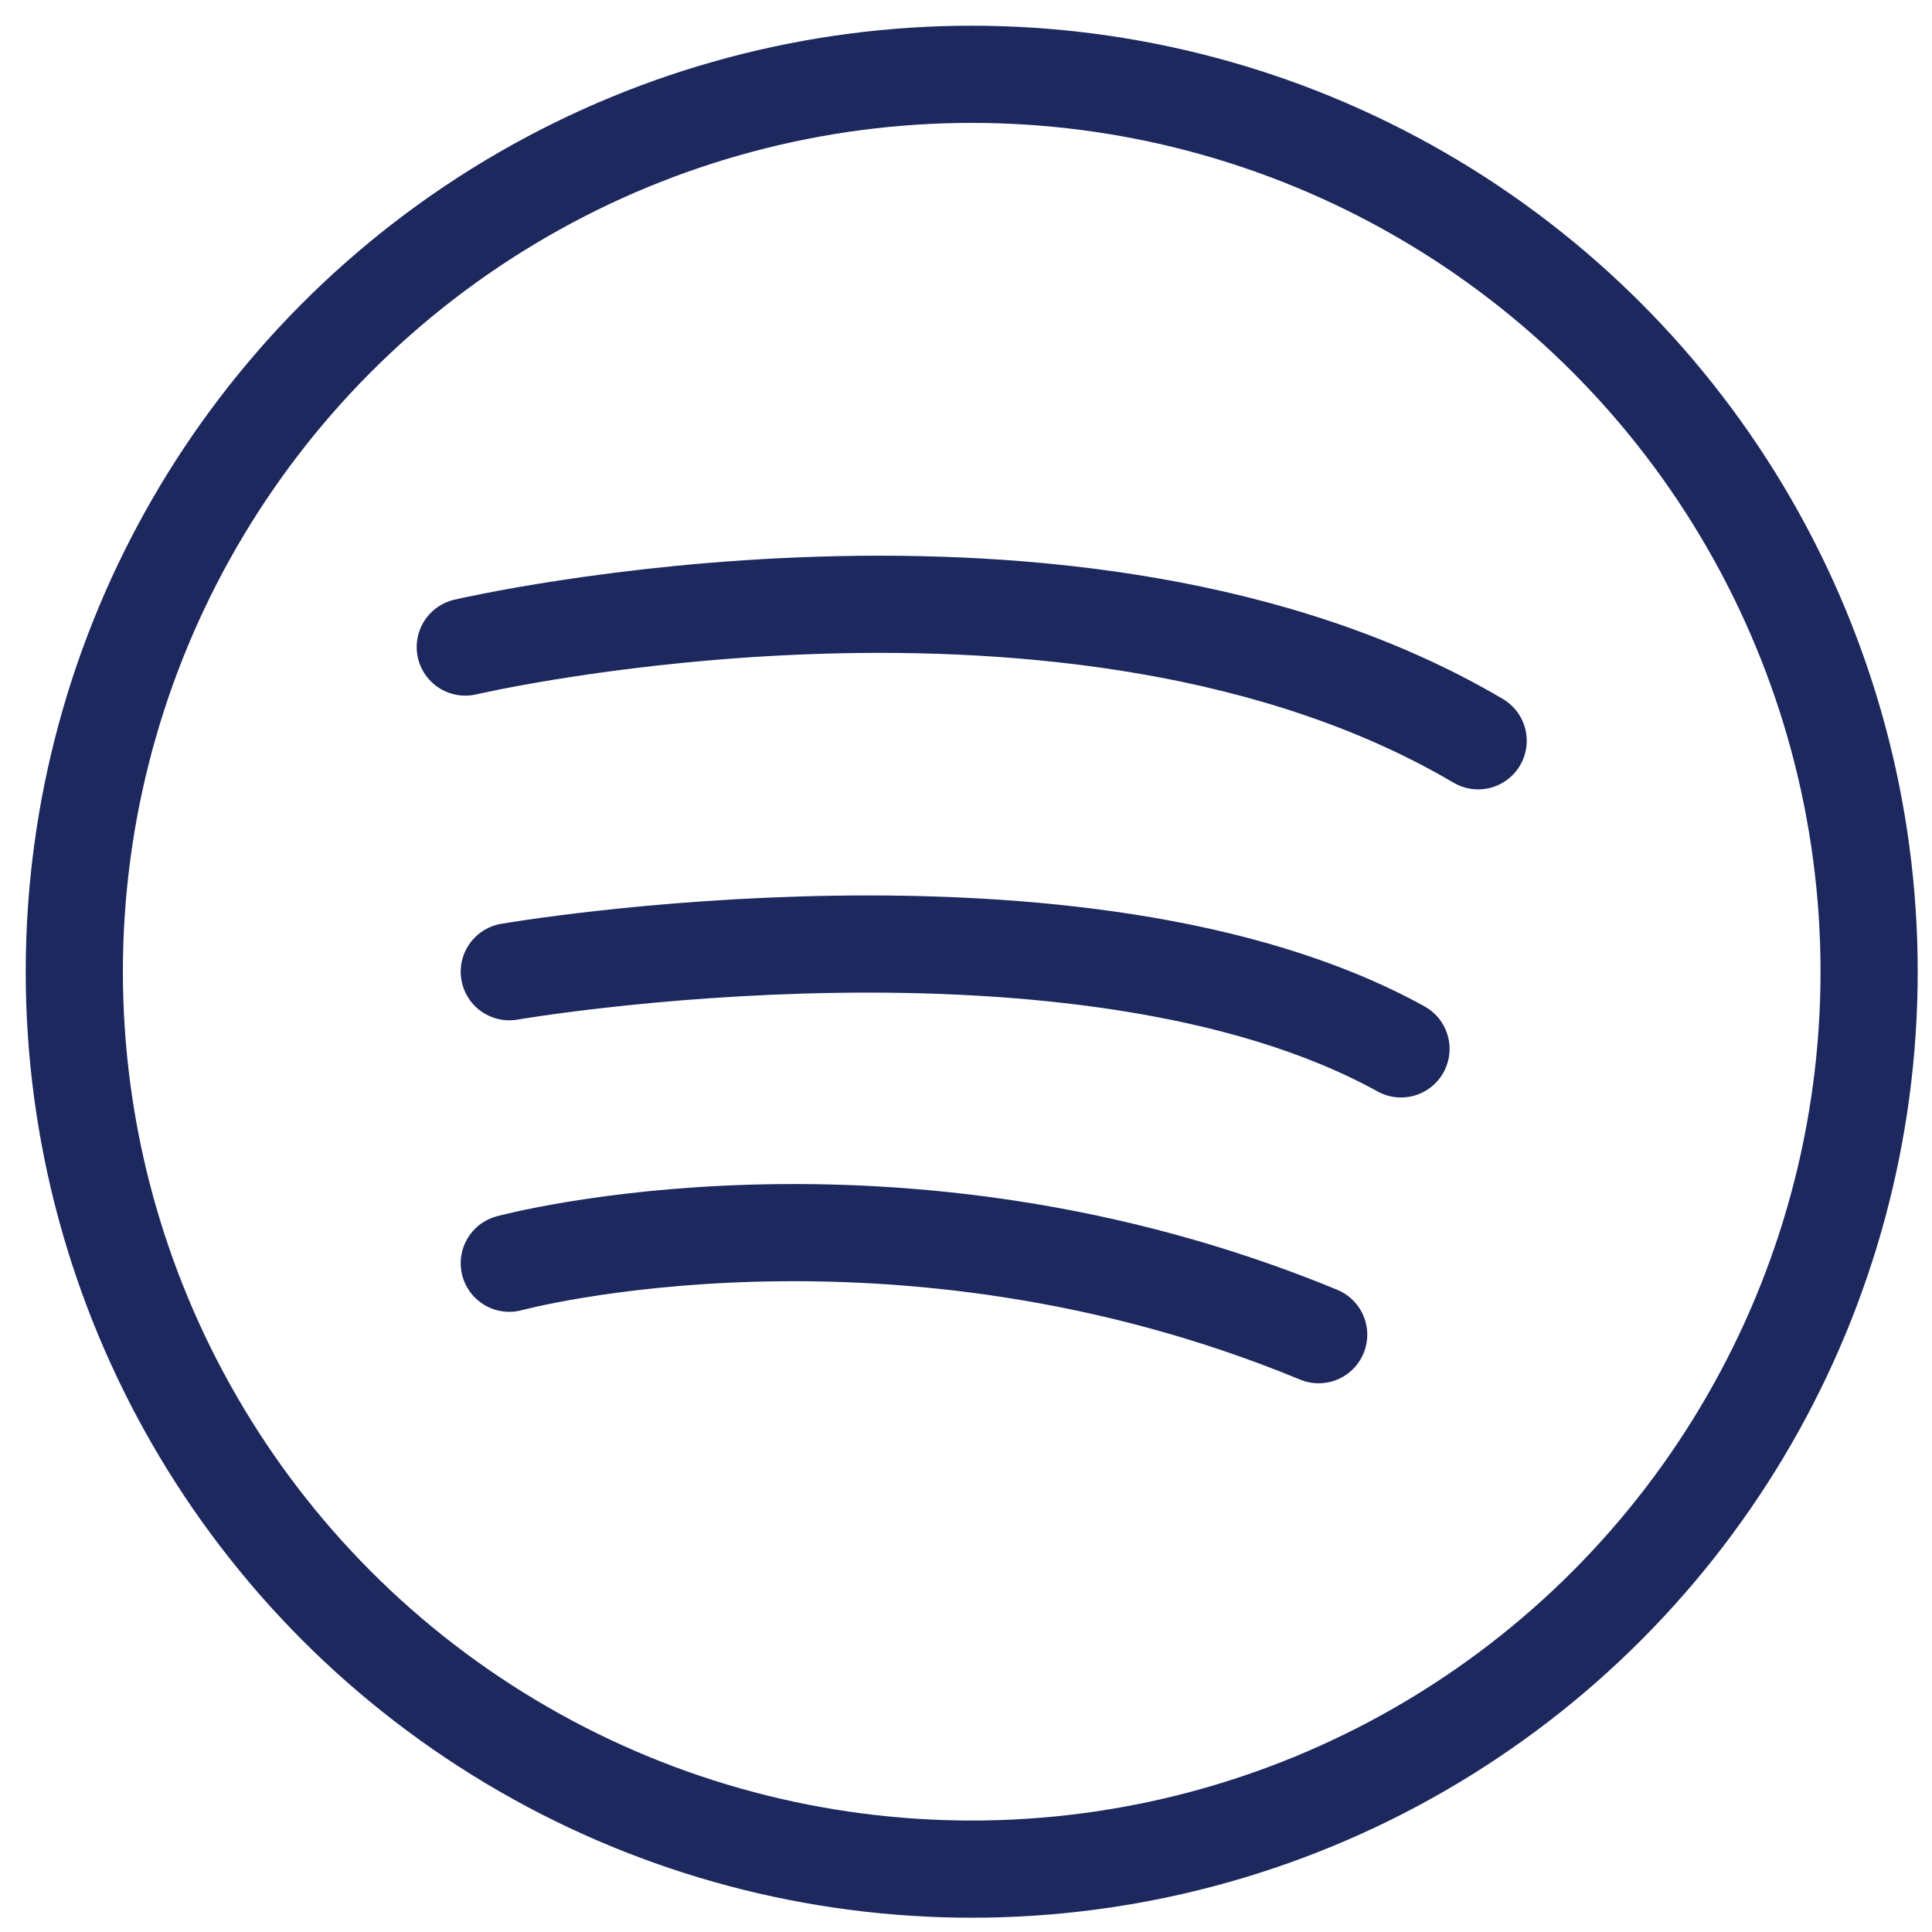 <?xml version="1.0" encoding="utf-8"?>
<!-- Generator: Adobe Illustrator 25.4.1, SVG Export Plug-In . SVG Version: 6.00 Build 0)  -->
<svg version="1.1" id="Capa_1" xmlns="http://www.w3.org/2000/svg" xmlns:xlink="http://www.w3.org/1999/xlink" x="0px" y="0px"
	 viewBox="0 0 338 338" style="enable-background:new 0 0 338 338;" xml:space="preserve">
<style type="text/css">
	.st0{fill:none;stroke:#1C285E;stroke-width:17;stroke-miterlimit:10;}
	.st1{fill:none;stroke:#1C285E;stroke-width:17;stroke-linecap:round;stroke-miterlimit:10;}
</style>
<g id="Capa_2_00000101085604072231131020000011831558241445988507_">
	<g id="Capa_1-2">
		<circle class="st0" cx="170" cy="170" r="157"/>
		<path class="st1" d="M81.4,113.2c0,0,106.9-25,177.2,16.4"/>
		<path class="st1" d="M89.1,170c0,0,100.2-17.3,156,13.5"/>
		<path class="st1" d="M89.1,221c0,0,67.2-18.2,141.6,12.5"/>
	</g>
</g>
</svg>
